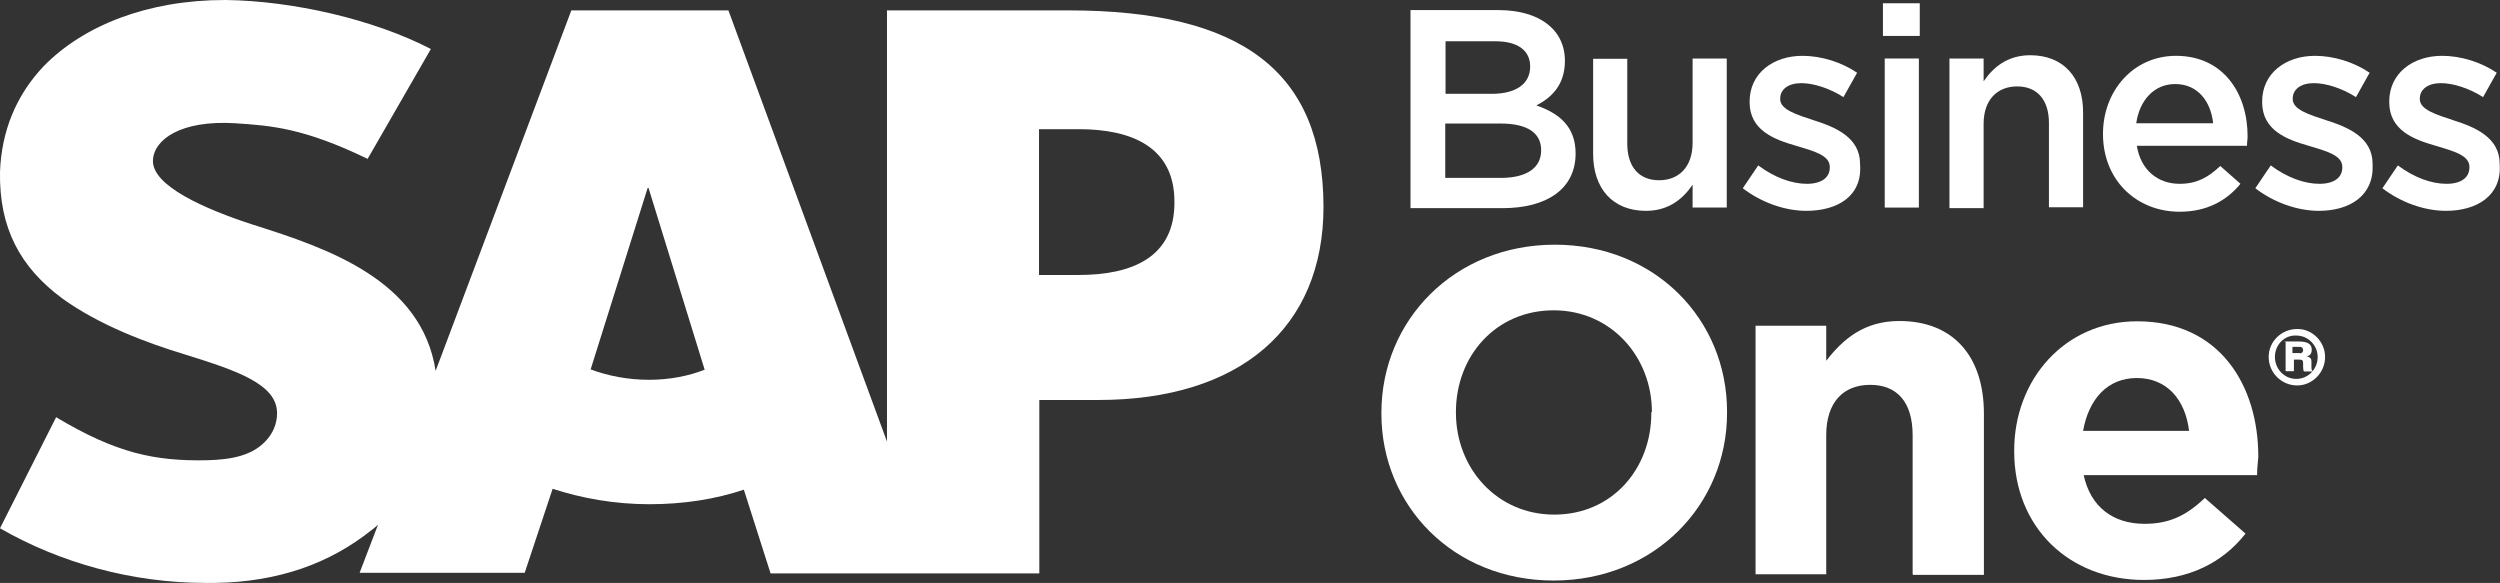 <?xml version="1.0" encoding="utf-8"?>
<!-- Generator: Adobe Illustrator 18.0.0, SVG Export Plug-In . SVG Version: 6.00 Build 0)  -->
<!DOCTYPE svg PUBLIC "-//W3C//DTD SVG 1.1//EN" "http://www.w3.org/Graphics/SVG/1.1/DTD/svg11.dtd">
<svg version="1.1" id="Capa_1" xmlns="http://www.w3.org/2000/svg" xmlns:xlink="http://www.w3.org/1999/xlink" x="0px" y="0px"
	 viewBox="0 696.6 841.9 196.3" enable-background="new 0 696.6 841.9 196.3" xml:space="preserve">
<rect x="0" y="696.6" width="841.9" height="196.3" fill="#333333" stroke="none"/>
<g>
	<path fill="#FFFFFF" d="M363.3,789.2h-13.4v-49.1h13.4c17.8,0,32.2,6,32.2,24.4C395.7,783.2,381.3,789.2,363.3,789.2 M218.6,824.5
		c-7.1,0-13.8-1.3-19.7-3.5l19.2-61.1h0.3l18.9,61.2C232,823.2,225.5,824.5,218.6,824.5 M359.8,700.1h-61.1v145.2l-53.4-145.2h-52.9
		l-45.7,121.4c-4.7-30.6-36.4-41.3-61.4-49.2c-16.4-5.3-34-13.1-33.8-21.6c0.2-7.1,9.4-13.7,27.6-12.6c12.3,0.8,23.2,1.6,44.7,12
		l21.3-37C125.6,703,98.4,696.9,76,696.6h-0.2c-26,0-47.6,8.5-61.1,22.3C5.4,728.7,0.5,740.8,0,754.5c-0.3,18.7,6.6,32,21.1,42.7
		c12.3,8.8,27.7,14.7,41.6,18.9c17,5.3,30.7,9.9,30.6,19.7c0,3.5-1.4,6.9-4.1,9.6c-4.3,4.4-10.7,6-19.7,6.2
		c-17.3,0.3-30.2-2.3-50.6-14.5L0,874.5c20.3,11.7,44.6,18.4,69.2,18.4h3.2c21.4-0.3,38.7-6.6,52.6-17.7c0.8-0.5,1.6-1.3,2.3-1.9
		l-6.2,16.2h55.6l9.4-28.3c9.8,3.2,20.9,5.2,32.6,5.2c11.5,0,22.3-1.7,31.8-4.9l9,28.2H350v-58.4h19.8c47.7,0,75.9-24.2,75.9-65.1
		C445.6,720.7,418.2,700.1,359.8,700.1"/>
	<path fill="#FFFFFF" d="M527,717.1c0,8.2-4.6,12.4-9.6,15c7.7,2.7,13.2,7.1,13.2,16.2c0,12-9.8,18.4-24.6,18.4h-31V700h29.9
		C518.5,700.1,527,706.6,527,717.1 M515.3,719c0-5.5-4.3-8.5-11.7-8.5h-16.8v17.7h15.9C510.2,728.1,515.3,725.1,515.3,719
		 M519,747.2c0-5.7-4.4-9-13.7-9h-18.6v18.3h19.5C514.1,756.3,519,753.2,519,747.2"/>
	<path fill="#FFFFFF" d="M570,716.3h11.5v50.2H570v-7.7c-3.2,4.7-8,8.8-15.7,8.8c-11.3,0-17.8-7.6-17.8-19.2v-32h11.5V745
		c0,7.7,3.9,12.3,10.7,12.3c6.8,0,11.3-4.6,11.3-12.6L570,716.3L570,716.3z"/>
	<path fill="#FFFFFF" d="M608.3,767.6c-7.1,0-15-2.7-21.4-7.6l5.2-7.7c5.5,4.1,11.3,6.2,16.4,6.2c4.9,0,7.7-2.1,7.7-5.5v-0.2
		c0-3.9-5.3-5.3-11.3-7.1c-7.4-2.1-15.7-5.2-15.7-14.7v-0.2c0-9.6,8-15.4,17.8-15.4c6.3,0,13.1,2.1,18.4,5.7l-4.6,8.2
		c-4.7-3-10.1-4.7-14.2-4.7c-4.4,0-7.1,2.1-7.1,5.2v0.2c0,3.5,5.5,5.2,11.3,7.1c7.2,2.3,15.6,5.7,15.6,14.7v0.2
		C627.2,762.5,619,767.6,608.3,767.6"/>
	<path fill="#FFFFFF" d="M634.1,697.7h12.4v11h-12.4V697.7z M634.7,716.3h11.5v50.2h-11.5V716.3z"/>
	<path fill="#FFFFFF" d="M668,766.7h-11.5v-50.4H668v7.7c3.2-4.7,8-8.8,15.7-8.8c11.3,0,17.8,7.6,17.8,19.2v32H690V738
		c0-7.7-3.9-12.3-10.7-12.3c-6.8,0-11.3,4.6-11.3,12.6L668,766.7L668,766.7z"/>
	<path fill="#FFFFFF" d="M734,758.5c5.7,0,9.6-2.1,13.7-6l6.8,6c-4.7,5.7-11.3,9.4-20.5,9.4c-14.5,0-25.8-10.6-25.8-26.2
		c0-14.5,10.2-26.3,24.6-26.3c15.9,0,24.1,12.6,24.1,27.1c0,1.1-0.2,1.9-0.2,3.2h-37.1C720.9,753.8,726.6,758.5,734,758.5
		 M745.3,738.1c-0.8-7.4-5.2-13.2-12.8-13.2c-7.1,0-12,5.5-13.1,13.2H745.3z"/>
	<path fill="#FFFFFF" d="M780.9,767.6c-7.1,0-15-2.7-21.4-7.6l5.2-7.7c5.5,4.1,11.3,6.2,16.4,6.2c4.9,0,7.7-2.1,7.7-5.5v-0.2
		c0-3.9-5.3-5.3-11.3-7.1c-7.4-2.1-15.7-5.2-15.7-14.7v-0.2c0-9.6,8-15.4,17.8-15.4c6.3,0,13.1,2.1,18.4,5.7l-4.6,8.2
		c-4.7-3-10.1-4.7-14.2-4.7c-4.4,0-7.1,2.1-7.1,5.2v0.2c0,3.5,5.5,5.2,11.3,7.1c7.2,2.3,15.6,5.7,15.6,14.7v0.2
		C799.5,762.5,791.3,767.6,780.9,767.6"/>
	<path fill="#FFFFFF" d="M823.7,767.6c-7.1,0-15-2.7-21.4-7.6l5.2-7.7c5.5,4.1,11.3,6.2,16.4,6.2c4.9,0,7.7-2.1,7.7-5.5v-0.2
		c0-3.9-5.3-5.3-11.3-7.1c-7.4-2.1-15.7-5.2-15.7-14.7v-0.2c0-9.6,8-15.4,17.8-15.4c6.3,0,13.1,2.1,18.4,5.7l-4.6,8.2
		c-4.7-3-10.1-4.7-14.2-4.7c-4.4,0-7.1,2.1-7.1,5.2v0.2c0,3.5,5.5,5.2,11.3,7.1c7.2,2.3,15.6,5.7,15.6,14.7v0.2
		C842.5,762.5,834.1,767.6,823.7,767.6"/>
	<path fill="#FFFFFF" d="M523.2,892.1c-33.8,0-58-25.2-58-56.2v-0.3c0-31.2,24.6-56.6,58.4-56.6s58,25.2,58,56.2v0.3
		C581.7,866.6,557.1,892.1,523.2,892.1 M556.3,835.4c0-18.7-13.8-34.3-33.1-34.3c-19.5,0-32.9,15.4-32.9,34.2v0.3
		c0,18.7,13.8,34.3,33.1,34.3c19.5,0,32.7-15.4,32.7-34.2v-0.3H556.3z"/>
	<path fill="#FFFFFF" d="M644.1,890v-46.8c0-11.3-5.3-17-14.3-17s-14.8,5.8-14.8,17V890h-23.8v-83.7H615v11.8
		c5.5-7.1,12.6-13.4,24.6-13.4c18.1,0,28.5,11.8,28.5,31.2v54.3h-23.9V890H644.1z"/>
	<path fill="#FFFFFF" d="M760.1,856.6h-58.4c2.3,10.7,9.9,16.4,20.5,16.4c8,0,13.8-2.5,20.3-8.7l13.7,12
		c-7.7,9.8-19.1,15.6-34.2,15.6c-25.2,0-43.7-17.7-43.7-43.3v-0.3c0-23.9,17-43.5,41.4-43.5c27.9,0,40.8,21.7,40.8,45.5v0.3
		C760.3,852.9,760.1,854.3,760.1,856.6 M719.6,823.9c-9.9,0-16.2,7.1-18.1,17.8h35.7C735.9,831,729.6,823.9,719.6,823.9"/>
	<path fill="#FFFFFF" d="M783,816.8c0,5.3-4.3,9.6-9.4,9.6c-5.3,0-9.6-4.3-9.6-9.6c0-5.2,4.3-9.4,9.6-9.4
		C778.7,807.3,783,811.7,783,816.8 M766.1,816.8c0,4.1,3.2,7.4,7.2,7.4s7.2-3.3,7.2-7.4c0-3.9-3.2-7.2-7.2-7.2
		C769.4,809.4,766.1,812.6,766.1,816.8 M769.2,811.6h4.9c3,0,4.4,0.9,4.4,2.7c0,1.3-0.5,2.1-1.7,2.3c1.3,0.3,1.6,0.9,1.6,1.7v1.3
		c0,1.4,0,1.7,0.5,2.1h-3c-0.2-0.3-0.3-0.8-0.3-1.3V819c0-1.1-0.3-1.3-1.4-1.3h-1.7v3.9h-2.8v-10.1h-0.5V811.6z M774.5,815.6
		c0.5,0,1.1-0.3,1.1-1.1c0-0.5-0.3-1.1-1.1-1.1h-2.5v2.1H774.5z"/>
</g>
</svg>
